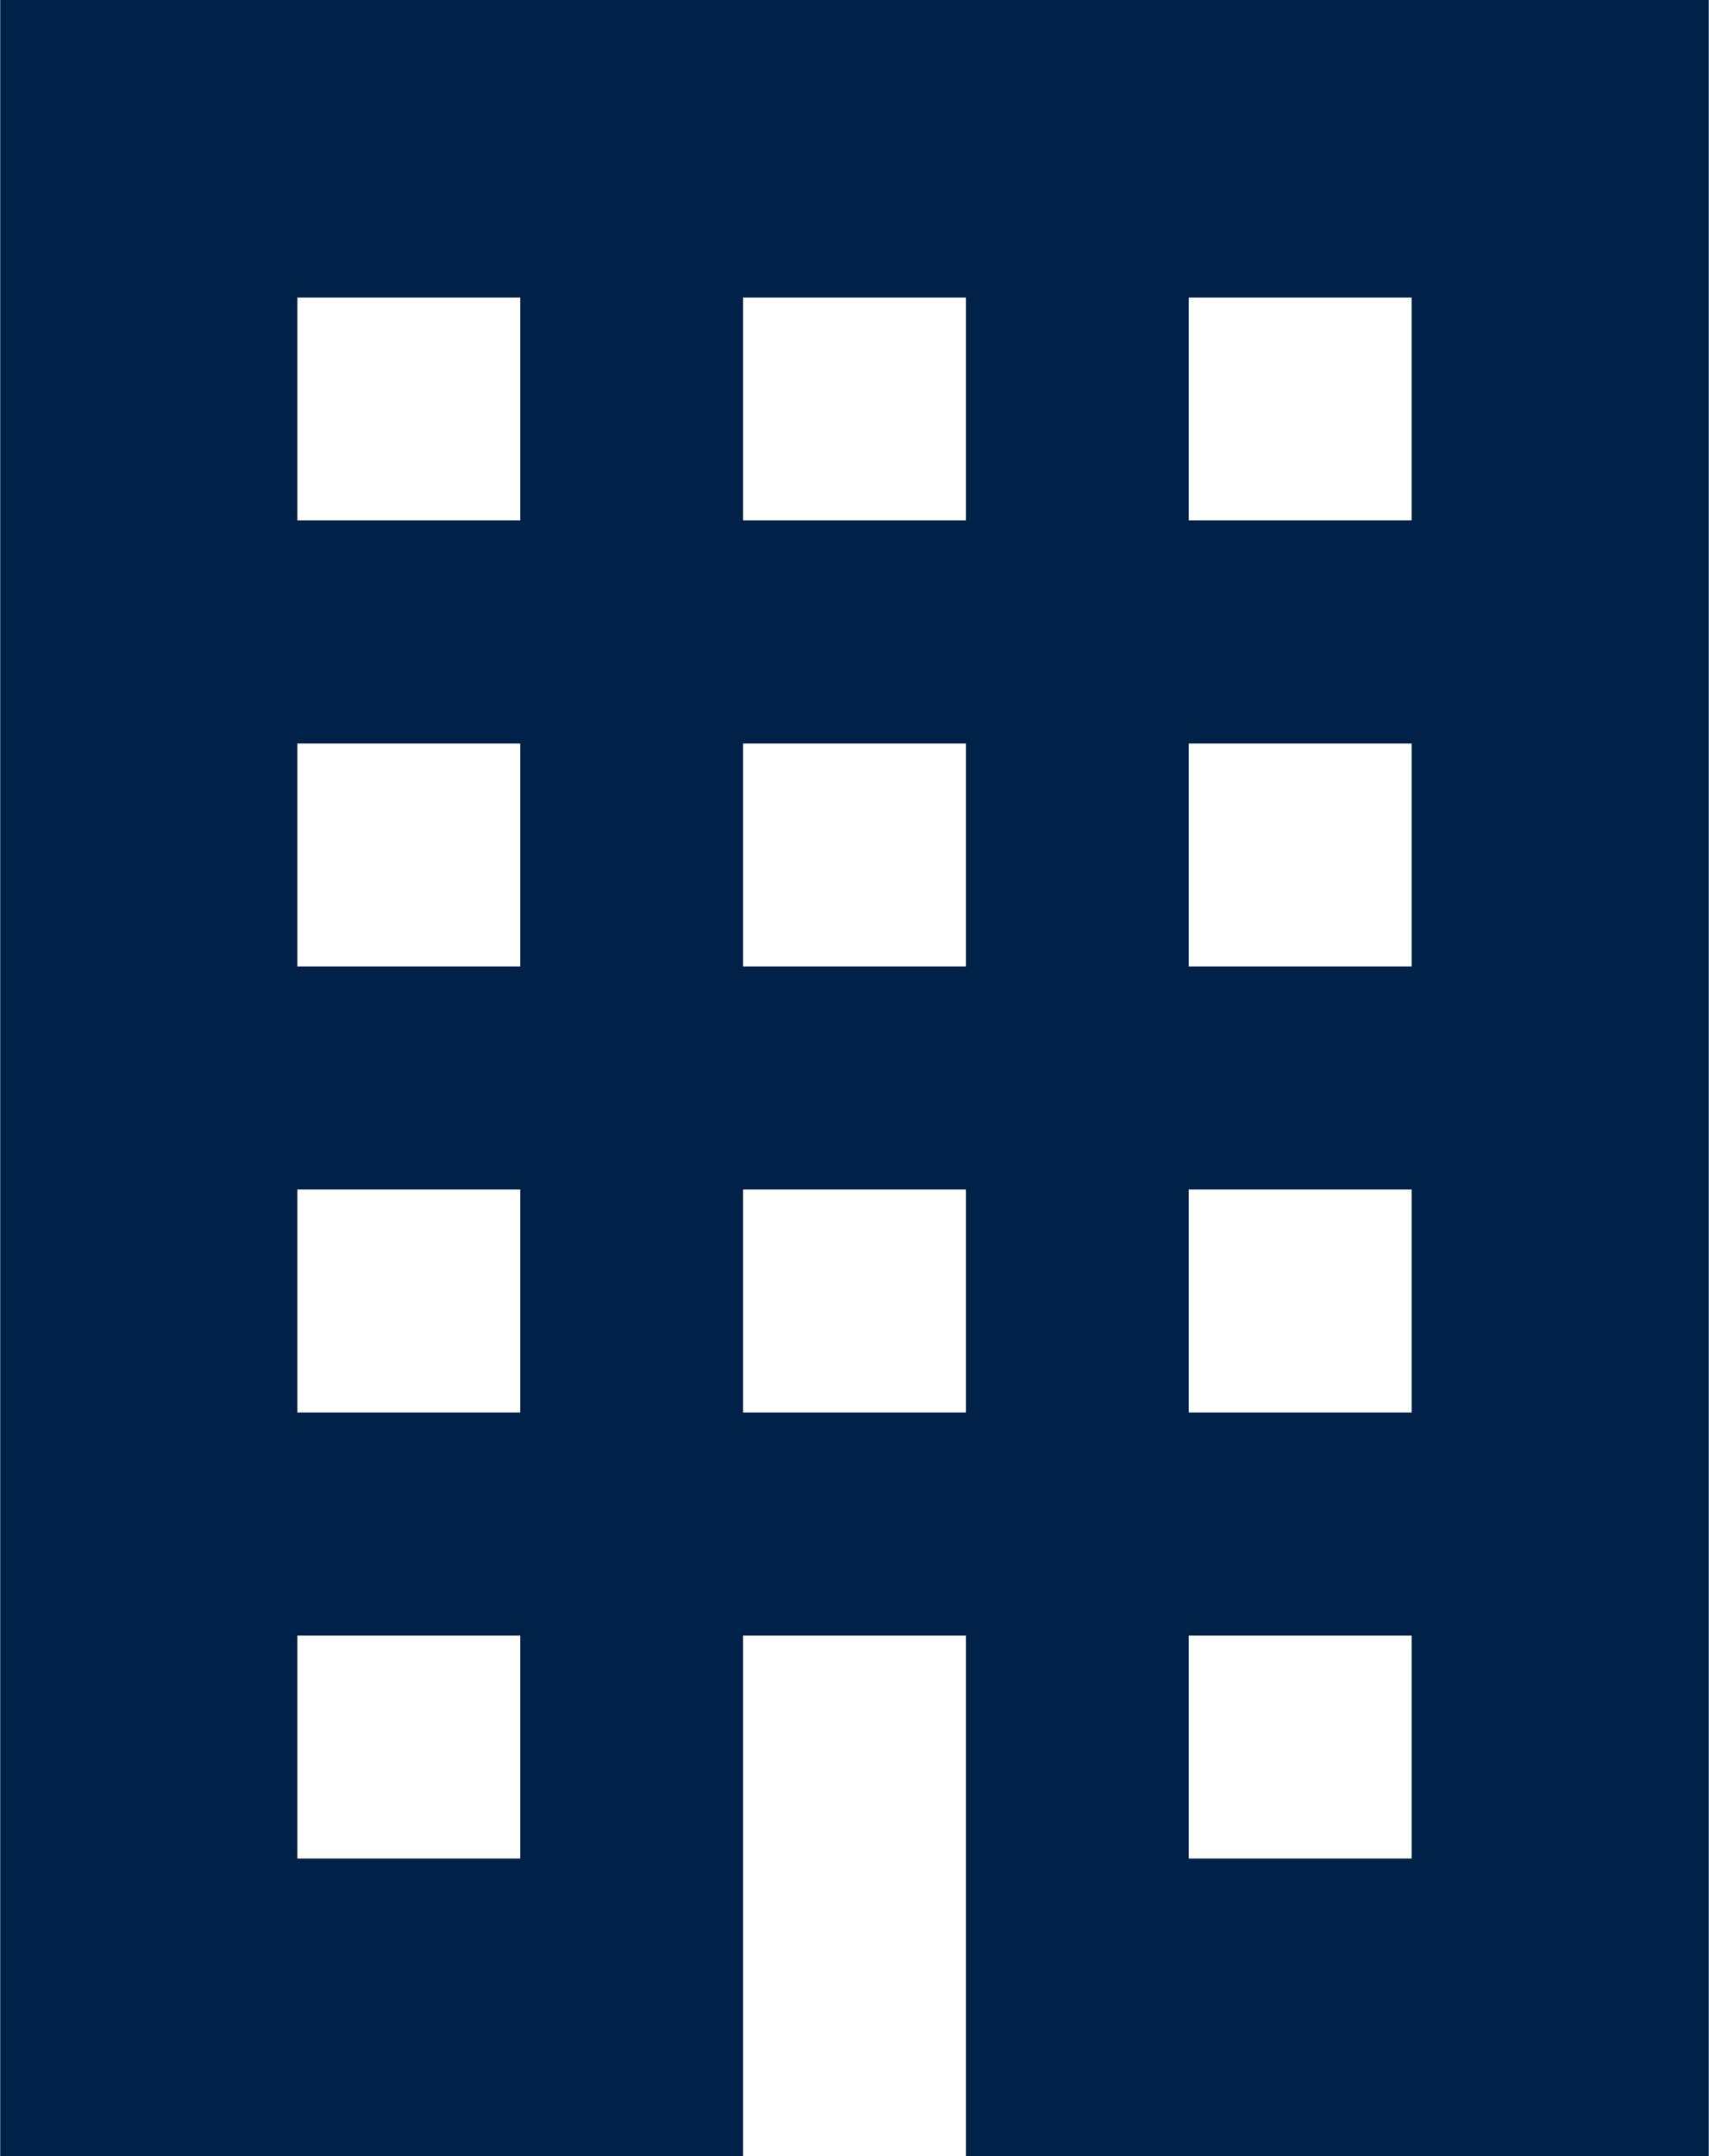 <svg xmlns="http://www.w3.org/2000/svg" width="79.312" height="100" viewBox="0 0 79.312 100">
  <defs>
    <style>
      .cls-1 {
        fill: #002249;
        fill-rule: evenodd;
      }
    </style>
  </defs>
  <path id="icon_bill_navy" class="cls-1" d="M560.354,490V590h34.474V565.86h10.343V590h34.475V490H560.354Zm24.132,86.2H574.144V565.86h10.342v10.345Zm0-20.689H574.144V545.172h10.342v10.344Zm0-20.688H574.144V524.484h10.342v10.344Zm0-20.688H574.144V503.8h10.342V514.14Zm20.685,41.376H594.828V545.172h10.343v10.344Zm0-20.688H594.828V524.484h10.343v10.344Zm0-20.688H594.828V503.8h10.343V514.14Zm20.685,62.065H615.513V565.86h10.343v10.345Zm0-20.689H615.513V545.172h10.343v10.344Zm0-20.688H615.513V524.484h10.343v10.344Zm0-20.688H615.513V503.8h10.343V514.14Z" transform="translate(-560.344 -490)"/>
</svg>

